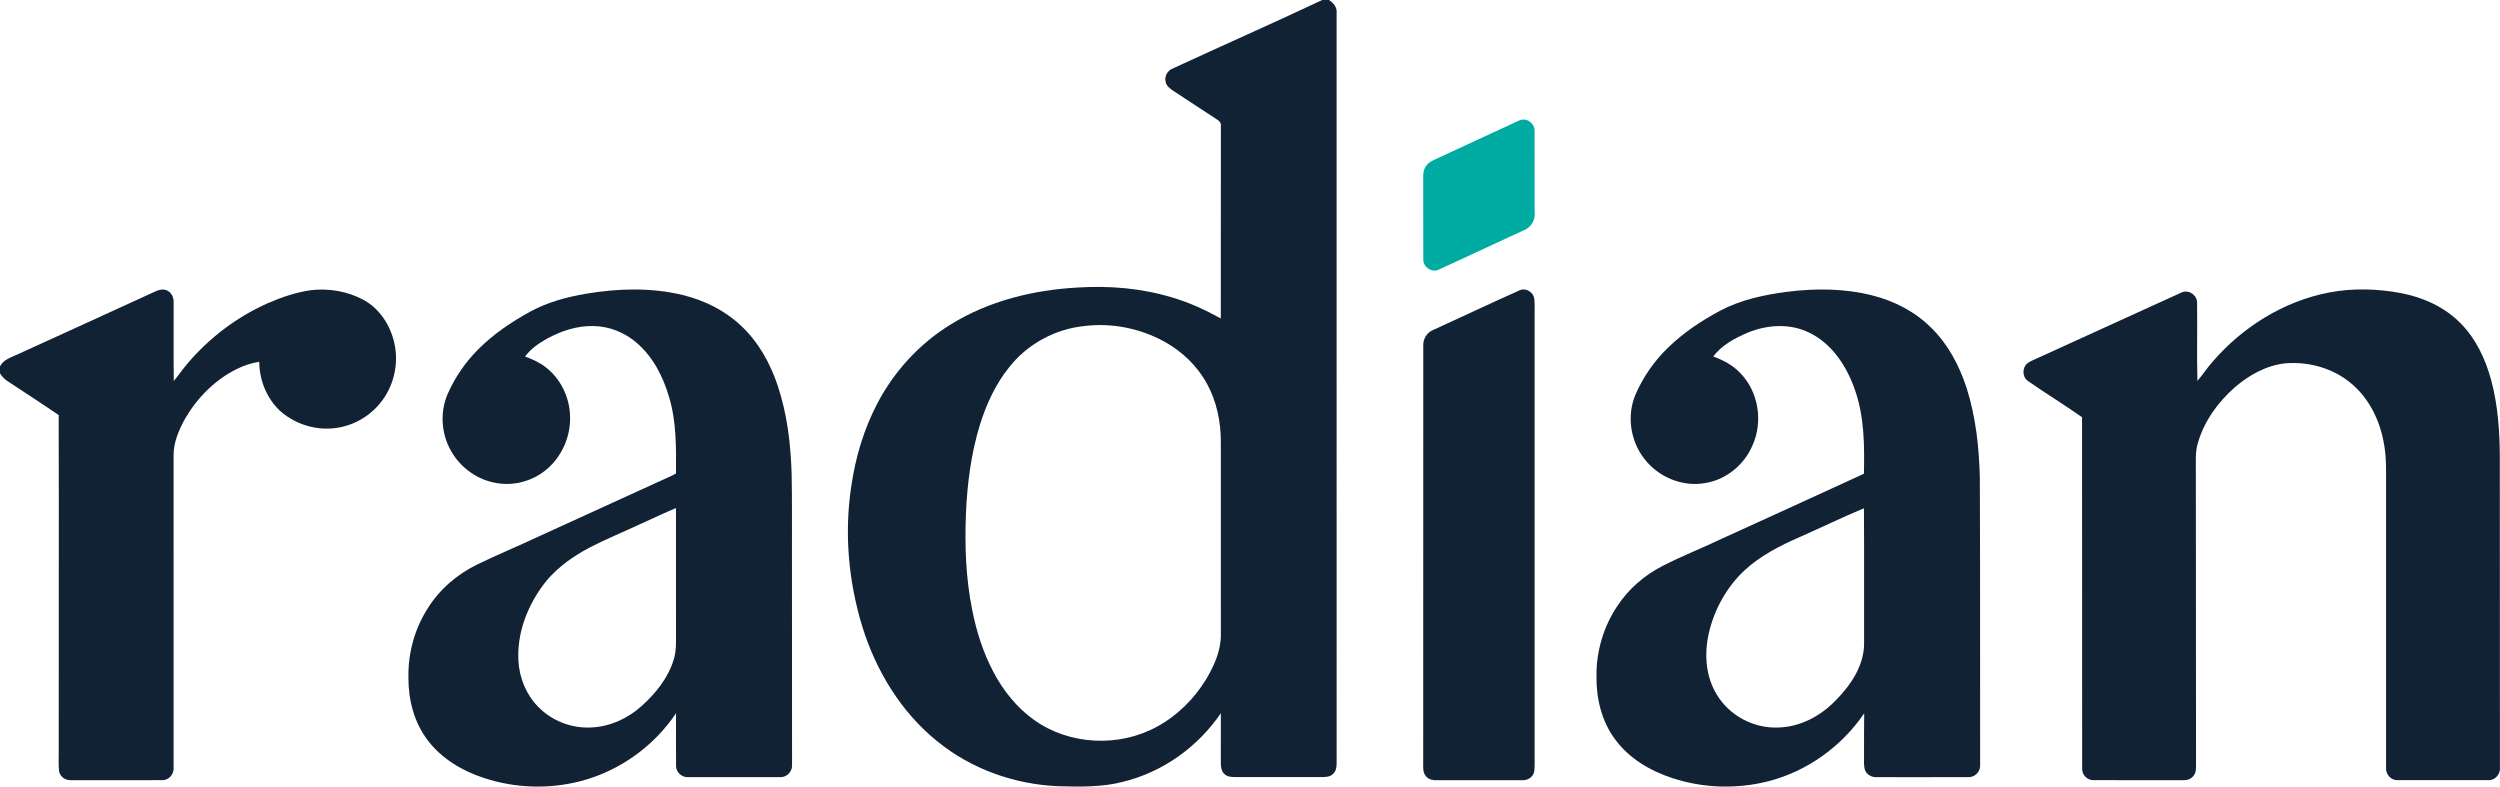 <?xml version="1.0" encoding="UTF-8" standalone="no"?>
<svg
   width="1899.73pt"
   height="597.722pt"
   viewBox="0 0 1899.73 597.722"
   version="1.1"
   id="svg18"
   sodipodi:docname="0000890926.svg"
   xmlns:inkscape="http://www.inkscape.org/namespaces/inkscape"
   xmlns:sodipodi="http://sodipodi.sourceforge.net/DTD/sodipodi-0.dtd"
   xmlns="http://www.w3.org/2000/svg"
   xmlns:svg="http://www.w3.org/2000/svg">
  <defs
     id="defs22" />
  <sodipodi:namedview
     id="namedview20"
     pagecolor="#ffffff"
     bordercolor="#000000"
     borderopacity="0.25"
     inkscape:showpageshadow="2"
     inkscape:pageopacity="0.0"
     inkscape:pagecheckerboard="0"
     inkscape:deskcolor="#d1d1d1"
     inkscape:document-units="pt"
     showgrid="false" />
  <g
     id="#112235ff">
    <path
       fill="#112235"
       opacity="1"
       d="m 1004.76,0 h 4.98 c 3.52,2.1 6.42,5.57 5.94,9.93 0,190.04 -0.04,380.08 0.01,570.12 0,2.83 -0.44,5.96 -2.64,7.98 -2.33,2.42 -5.92,2.45 -9.03,2.48 -21.68,-0.07 -43.36,-0.06 -65.04,0 -2.89,-0.04 -6.13,-0.09 -8.37,-2.18 -2.43,-2.01 -2.91,-5.32 -2.92,-8.28 -0.02,-12.7 0.05,-25.4 0.02,-38.1 -17.45,25.66 -44.29,44.88 -74.53,52.17 -16.03,4.18 -32.72,3.73 -49.14,3.31 -33.29,-1.38 -66.27,-13.16 -92.12,-34.35 -27.27,-22.07 -46.12,-53.24 -56.52,-86.49 -10.71,-34.65 -14,-71.7 -8.44,-107.59 3.18,-21.64 9.49,-42.94 19.68,-62.35 12.79,-24.59 32.25,-45.67 55.89,-60.16 28.88,-17.9 62.81,-26.18 96.49,-28.01 24.14,-1.5 48.67,0.52 71.86,7.63 12.87,3.75 25.06,9.43 36.79,15.87 0.09,-48.67 0,-97.35 0.05,-146.02 0.59,-3.15 -2.24,-4.75 -4.49,-6.17 -10.34,-6.64 -20.5,-13.56 -30.82,-20.22 -2.82,-1.88 -6.17,-3.98 -6.72,-7.63 -0.89,-4.08 1.51,-8.29 5.34,-9.84 37.86,-17.47 76,-34.34 113.73,-52.1 M 824.44,247.7 c -22.6,2.17 -44.04,13.84 -57.93,31.82 -10.14,12.7 -17,27.7 -21.84,43.13 -6.71,21.81 -9.65,44.6 -10.65,67.34 -1.01,24.74 -0.11,49.7 4.85,74.02 3.22,16.03 8.23,31.78 15.85,46.29 7.49,14.35 17.88,27.41 31.14,36.83 26.8,19.14 64.58,20.88 93.34,5.05 15.32,-8.3 28.08,-20.98 37.19,-35.77 6.19,-10.41 11.49,-22.04 11.32,-34.39 -0.02,-48.67 0.01,-97.35 -0.01,-146.02 0.04,-15.29 -3.07,-30.79 -10.47,-44.27 -7.39,-13.68 -19.08,-24.81 -32.67,-32.25 -18.2,-9.94 -39.5,-14.25 -60.12,-11.78 z"
       id="path2" />
    <path
       fill="#112235"
       opacity="1"
       d="m 114.24,223.2 c 3.78,-1.63 7.94,-4.34 12.17,-2.68 3.83,1.37 5.73,5.54 5.53,9.4 0.1,19.86 -0.16,39.72 0.12,59.57 3.72,-4.44 6.96,-9.26 10.76,-13.64 16.52,-19.36 37.34,-35.1 60.61,-45.42 10.5,-4.56 21.46,-8.33 32.83,-9.93 13.62,-1.55 27.84,0.8 39.94,7.36 12.43,6.69 20.65,19.64 23.54,33.24 3.54,16.04 -0.83,33.61 -11.54,46.07 -9.39,11.14 -23.57,18.09 -38.14,18.49 -13.77,0.53 -27.62,-4.65 -37.79,-13.92 -9.82,-9.56 -15.17,-23.17 -15.27,-36.81 -5.82,0.86 -11.44,2.76 -16.73,5.31 -16.59,8.11 -30.14,21.75 -39.44,37.58 -4.81,8.62 -8.95,18.11 -8.91,28.16 0.03,79.04 0.04,158.07 0.01,237.11 0.44,5.06 -3.62,10.06 -8.89,9.74 -23.02,0.09 -46.05,0.03 -69.08,0.02 -4.18,0.26 -8.47,-2.6 -9.05,-6.9 C 44.25,580.66 44.74,575.31 44.63,570 44.57,485.13 44.84,400.26 44.59,315.4 31.69,306.59 18.55,298.13 5.53,289.49 3.29,288 1.46,285.98 0,283.74 v -5.38 c 2.79,-5.37 8.95,-6.94 14,-9.37 33.42,-15.25 66.86,-30.45 100.24,-45.79 z"
       id="path4" />
    <path
       fill="#112235"
       opacity="1"
       d="m 445.38,223.18 c 24.2,-4.03 49.31,-4.84 73.29,0.98 16.28,3.93 31.84,11.55 44.12,23.05 13.37,12.36 22.48,28.72 28.2,45.87 7.19,21.51 9.85,44.25 10.57,66.83 0.44,21.36 0.13,42.73 0.24,64.09 0.02,52.36 0.07,104.73 0.07,157.09 0.43,4.99 -3.9,9.7 -8.94,9.45 -23.32,0.06 -46.64,0.03 -69.96,0.01 -4.77,0.34 -9.31,-3.67 -9.23,-8.52 -0.16,-13.33 -0.03,-26.67 -0.03,-40.01 -16.85,25.07 -42.89,43.77 -72.13,51.46 -24.35,6.41 -50.6,5.54 -74.47,-2.51 -16.14,-5.36 -31.48,-14.52 -41.9,-28.19 -10.47,-13.52 -14.93,-30.87 -14.86,-47.78 -0.39,-18.56 4.71,-37.22 14.76,-52.85 9.05,-14.5 22.5,-25.91 37.82,-33.34 15.37,-7.47 31.19,-13.95 46.64,-21.26 31.58,-14.41 63.17,-28.82 94.75,-43.25 3.16,-1.43 6.41,-2.71 9.36,-4.56 0.08,-19.23 0.44,-38.86 -5.1,-57.49 -4.55,-15.98 -12.55,-31.58 -25.5,-42.35 -8.95,-7.48 -20.41,-11.97 -32.11,-12.13 -12.48,-0.3 -24.7,3.73 -35.53,9.72 -6.18,3.46 -12.15,7.64 -16.41,13.4 5.56,2.13 11.11,4.52 15.78,8.29 11,8.48 17.64,22.03 18.33,35.83 0.93,15.1 -5.3,30.48 -16.54,40.61 -10.33,9.41 -25,13.83 -38.81,11.53 -13.75,-2.09 -26.25,-10.5 -33.68,-22.21 -8.67,-13.37 -10.28,-31.03 -3.9,-45.66 5.56,-12.58 13.47,-24.14 23.23,-33.84 11.52,-11.58 25.18,-20.82 39.47,-28.62 13.13,-7.22 27.79,-11.11 42.47,-13.64 m 40.96,175.15 c -12.75,5.95 -25.79,11.3 -38.3,17.74 -14.09,7.47 -27.44,17.11 -36.63,30.35 -11.41,16.06 -18.6,35.75 -17.46,55.63 0.65,12.95 5.84,25.74 14.98,35.01 10.3,10.68 25.34,16.51 40.14,15.74 14.26,-0.52 27.93,-6.79 38.46,-16.28 10.75,-9.62 20.23,-21.41 24.44,-35.41 2.06,-6.5 1.72,-13.38 1.71,-20.11 -0.02,-31.65 0.02,-63.31 -0.02,-94.96 -9.2,3.88 -18.2,8.23 -27.32,12.29 z"
       id="path6" />
    <path
       fill="#112235"
       opacity="1"
       d="m 1155.32,220.35 c 4.59,-1.63 9.99,1.88 10.57,6.67 0.48,3.97 0.19,7.99 0.25,11.98 0,111.67 0,223.34 0,335 -0.06,3.96 0.23,7.94 -0.25,11.89 -0.56,4.18 -4.7,7.24 -8.84,6.97 -21.7,0.04 -43.41,-0.04 -65.1,0.03 -2.91,0.09 -6.1,-0.41 -8.09,-2.72 -3.16,-3.24 -2.24,-8.09 -2.38,-12.17 0.06,-105 0.04,-210 0.06,-315 -0.37,-5.14 2.55,-10.23 7.37,-12.19 22.16,-10.09 44.16,-20.59 66.41,-30.46 z"
       id="path8" />
    <path
       fill="#112235"
       opacity="1"
       d="m 1358.03,221.74 c 21.45,-2.73 43.51,-2.62 64.57,2.7 16.83,4.21 32.84,12.47 45.12,24.84 12.69,12.45 21.16,28.59 26.63,45.37 7.07,22.07 9.55,45.32 10.11,68.4 0.32,72.66 0.13,145.32 0.23,217.98 0.44,4.93 -3.75,9.67 -8.76,9.5 -23.32,0.09 -46.64,0.02 -69.96,0.03 -3.8,0.19 -7.73,-2.03 -8.91,-5.75 -0.93,-3.19 -0.52,-6.55 -0.59,-9.81 0.09,-10.98 -0.1,-21.97 0.12,-32.95 -17.13,25.2 -43.38,44.11 -72.97,51.65 -23.86,6.07 -49.46,5.28 -72.85,-2.45 -16.85,-5.47 -32.94,-15.02 -43.52,-29.5 -10.16,-13.64 -14.29,-30.94 -14.09,-47.75 -0.24,-19.01 5.38,-38.06 16.05,-53.8 8.47,-12.76 20.36,-23.06 33.96,-30.03 14.75,-7.6 30.23,-13.65 45.2,-20.78 35.99,-16.49 72.08,-32.77 108.01,-49.4 0.49,-21.59 0.34,-43.77 -7.05,-64.35 -6.12,-17.47 -17.19,-34.41 -34.27,-42.73 -14.68,-7.39 -32.32,-6.25 -47.2,-0.03 -9.7,4.15 -19.5,9.42 -25.98,18 7.6,2.79 14.99,6.65 20.58,12.64 13.92,14.25 17.45,37.13 9.16,55.14 -6.22,14.52 -19.84,25.75 -35.51,28.36 -17.41,3.25 -36.03,-4.41 -46.65,-18.47 -10.6,-13.56 -13.41,-32.8 -6.66,-48.7 5.73,-13.29 14.17,-25.42 24.56,-35.49 11.65,-11.42 25.36,-20.56 39.72,-28.23 15.73,-8.35 33.42,-12.09 50.95,-14.39 m 9.94,186.2 c -15.17,6.61 -30.21,14.27 -42.46,25.58 -13.35,12.58 -22.67,29.27 -26.86,47.09 -3.74,15.85 -2.68,33.55 6.17,47.59 9.54,15.71 27.89,25.37 46.22,24.63 16.57,-0.3 32.14,-8.53 43.53,-20.26 11.84,-11.81 22.3,-27.19 21.94,-44.57 -0.1,-33.93 0.14,-67.85 -0.12,-101.77 -16.33,6.79 -32.24,14.56 -48.42,21.71 z"
       id="path10" />
    <path
       fill="#112235"
       opacity="1"
       d="m 1769.56,222.32 c 18.27,-3.53 37.21,-2.97 55.43,0.5 16.54,3.25 32.64,10.5 44.56,22.63 11.92,11.86 19.19,27.56 23.54,43.62 5.2,19.51 6.52,39.81 6.5,59.93 0.03,78.02 0.05,156.05 0.09,234.07 0.55,4.96 -3.5,9.94 -8.62,9.76 -23.04,0.07 -46.08,0.05 -69.12,0.01 -5.19,0.26 -9.34,-4.74 -8.78,-9.76 0.01,-71.03 0,-142.06 0,-213.08 -0.05,-11.11 0.43,-22.31 -1.69,-33.27 -3.04,-17.26 -11.2,-34.07 -24.83,-45.39 -13.62,-11.5 -31.98,-16.61 -49.62,-15.28 -14.53,1.42 -27.83,8.81 -38.74,18.2 -12.75,11.18 -23.18,25.53 -27.99,41.91 -2.36,7.39 -1.59,15.2 -1.68,22.83 0.05,73.33 0.03,146.66 0.13,219.99 -0.13,3.59 0.55,7.77 -2.03,10.71 -1.81,2.32 -4.78,3.31 -7.64,3.17 -22.71,-0.03 -45.42,0.05 -68.13,-0.03 -4.75,0.23 -8.94,-4.06 -8.73,-8.78 -0.12,-89 0.05,-178.01 -0.08,-267.02 -13.59,-9.57 -27.83,-18.22 -41.44,-27.74 -4.2,-3.17 -4.03,-10.34 0.19,-13.4 2.03,-1.46 4.4,-2.37 6.67,-3.43 36.65,-16.62 73.2,-33.45 109.86,-50.05 5.34,-2.82 12.27,1.67 12.13,7.64 0.3,19.8 -0.28,39.62 0.27,59.41 3.98,-4.63 7.26,-9.81 11.34,-14.36 22.72,-26.49 53.99,-46.1 88.41,-52.79 z"
       id="path12" />
  </g>
  <g
     id="#00aba2ff">
    <path
       fill="#00aba2"
       opacity="1"
       d="m 1154.42,91.55 c 5.53,-2.67 12.19,2.43 11.68,8.39 0.09,20.35 -0.01,40.71 0.06,61.06 0.81,6.21 -2.9,12.3 -8.86,14.25 -21.24,9.79 -42.42,19.72 -63.66,29.48 -5.36,2.9 -12.3,-1.75 -12.09,-7.71 -0.14,-19.67 0.01,-39.35 -0.07,-59.02 0.05,-3.69 -0.38,-7.68 1.62,-10.98 1.5,-2.81 4.32,-4.53 7.17,-5.78 21.41,-9.83 42.72,-19.89 64.15,-29.69 z"
       id="path15" />
  </g>
</svg>
